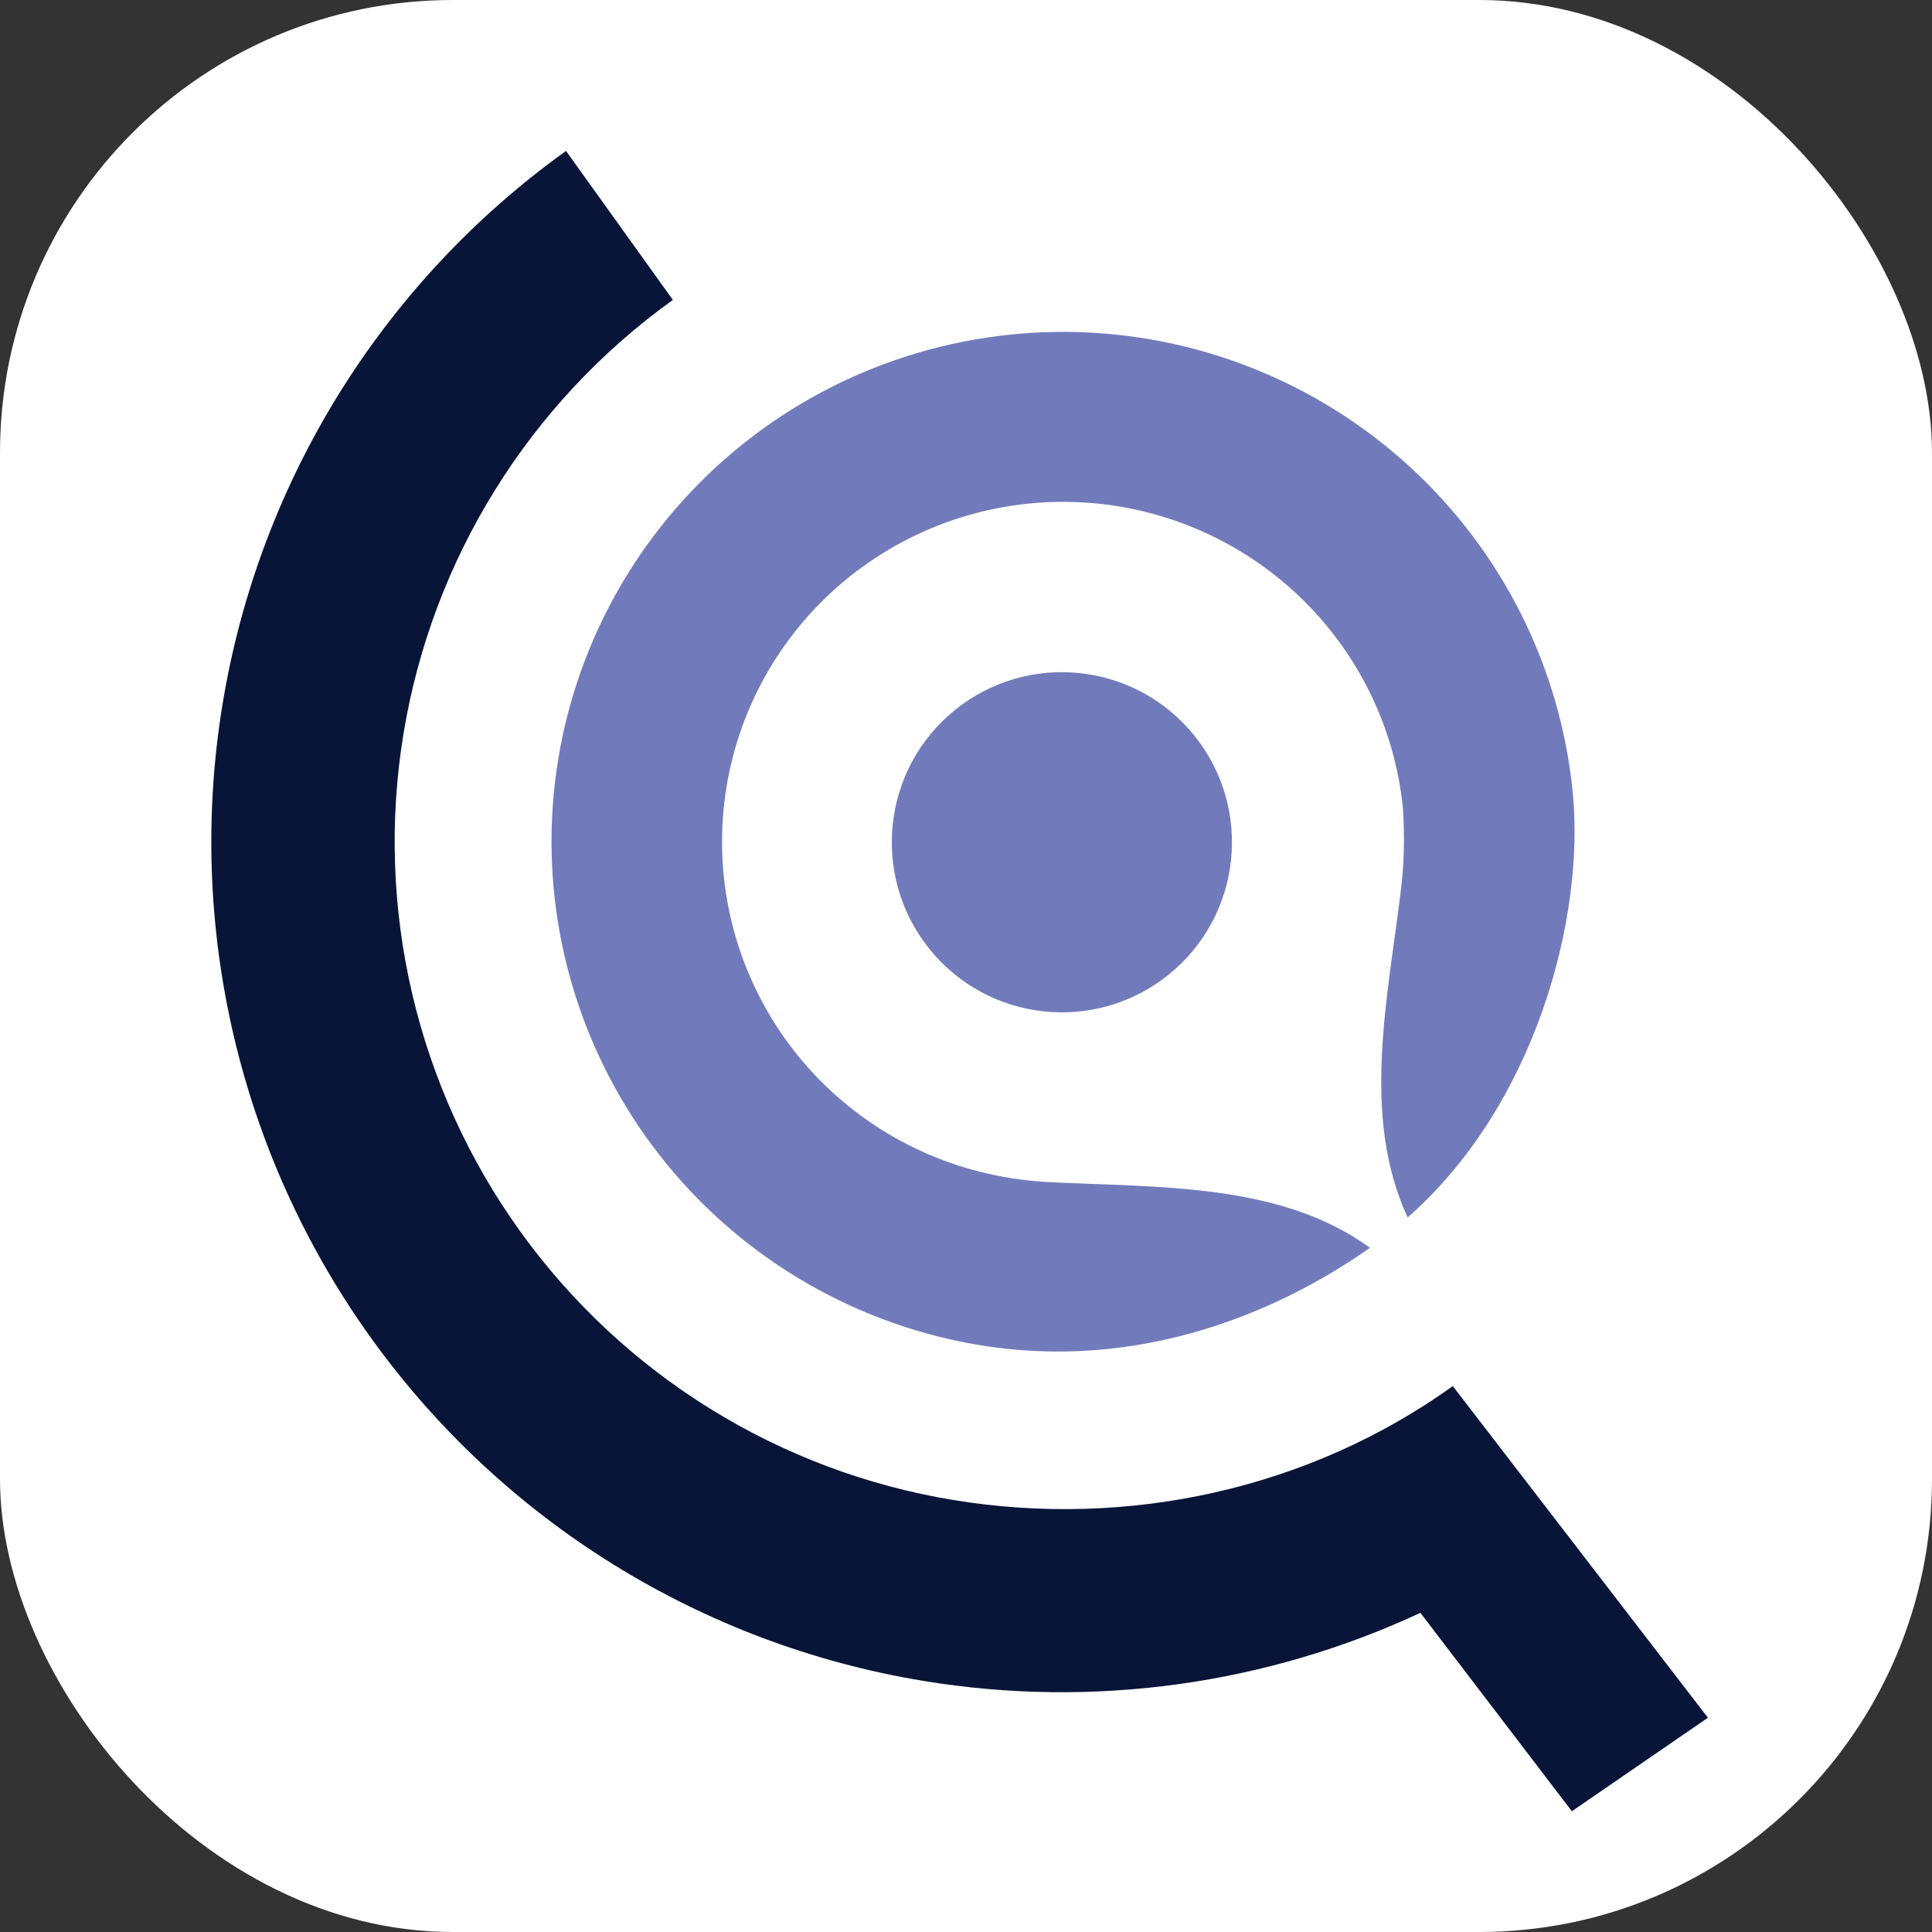 <svg xmlns="http://www.w3.org/2000/svg" width="64" height="64" viewBox="0 0 64 64" fill="none">
<rect x="0" y="0" width="64" height="64" fill="#333333" stroke="none"/>
<g clip-path="url(#clip0_37_11)">
<rect width="64" height="64" fill="white"/>
<path fill-rule="evenodd" clip-rule="evenodd" d="M7.374 23.314C8.587 15.942 12.679 9.355 18.75 5L22.29 9.935C17.528 13.351 14.319 18.518 13.367 24.3C12.416 30.082 13.8 36.006 17.215 40.767C20.631 45.529 25.798 48.738 31.581 49.69C37.363 50.641 43.365 49.332 48.126 45.916L48.126 45.916L48.126 45.916L56.577 56.902L52.07 60L47.053 53.427C41.955 55.8 36.222 56.609 30.594 55.683C23.223 54.47 16.635 50.378 12.28 44.307C7.926 38.237 6.161 30.686 7.374 23.314Z" fill="#081538"/>
<path d="M46.631 40.33C50.865 36.606 52.507 30.404 52.099 26.255C51.691 22.105 49.758 18.252 46.672 15.435C43.586 12.618 39.565 11.037 35.382 10.995C31.199 10.954 27.149 12.454 24.011 15.209C20.874 17.964 18.869 21.778 18.384 25.919C17.899 30.059 18.967 34.233 21.382 37.639C23.798 41.044 27.391 43.441 31.47 44.367C37.33 45.697 42.309 43.496 45.383 41.335V41.335C42.411 39.174 38.395 39.344 34.725 39.158C34.063 39.124 33.395 39.031 32.721 38.878C30.001 38.26 27.605 36.662 25.994 34.392C24.383 32.121 23.671 29.337 23.995 26.576C24.319 23.815 25.655 21.272 27.747 19.435C29.84 17.598 32.54 16.597 35.329 16.625C38.119 16.652 40.8 17.707 42.858 19.585C44.916 21.463 46.205 24.033 46.477 26.8C46.528 27.689 46.519 28.546 46.418 29.387C45.977 33.063 45.075 36.97 46.631 40.33V40.33Z" fill="#717BBC"/>
<ellipse cx="35.176" cy="27.901" rx="5.634" ry="5.634" transform="rotate(-38.843 35.176 27.901)" fill="#717BBC"/>
</g>
<defs>
<clipPath id="clip0_37_11">
<rect width="64" height="64" rx="15" fill="white"/>
</clipPath>
</defs>
</svg>
